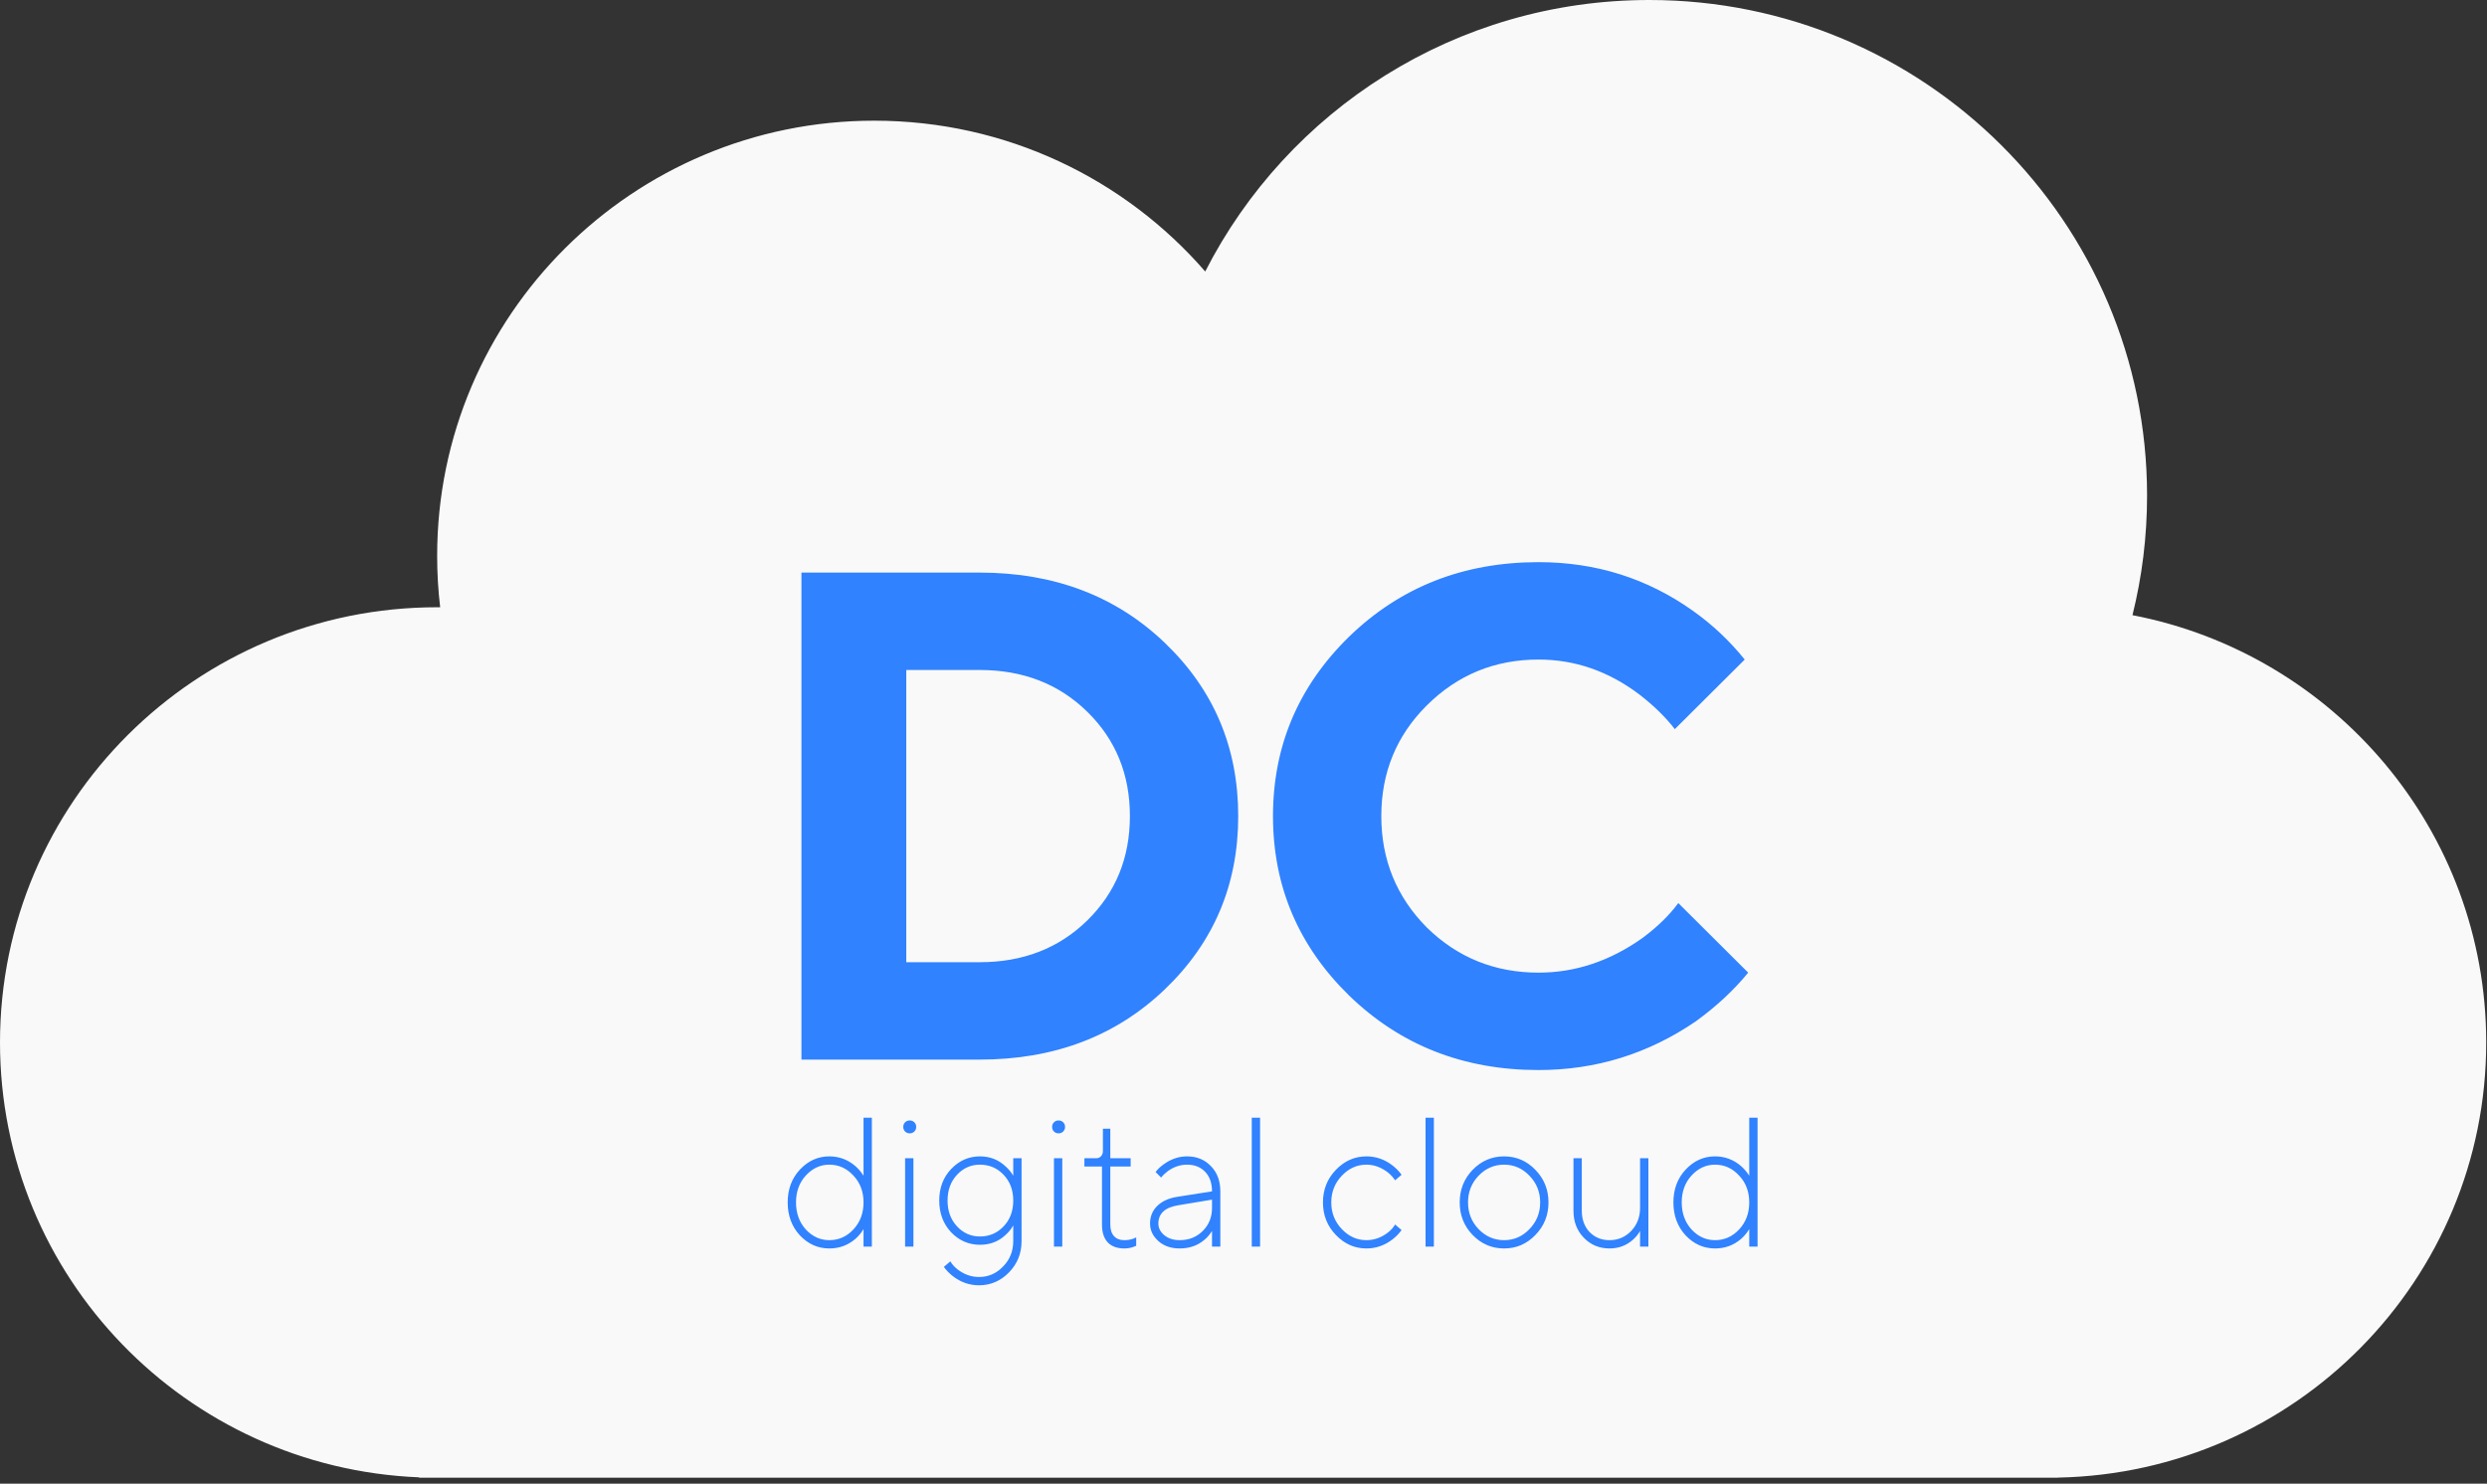 <?xml version="1.0" encoding="UTF-8"?> <svg xmlns="http://www.w3.org/2000/svg" width="300" height="179" viewBox="0 0 300 179" fill="none"><rect x="0" y="0" width="300" height="179" fill="#333333" stroke="none"/><g clip-path="url(#clip0_177_59)"><path fill-rule="evenodd" clip-rule="evenodd" d="M258.995 59.788C258.995 64.763 258.385 69.597 257.234 74.218C281.545 78.894 299.905 100.198 299.905 125.771C299.905 154.408 276.882 177.69 248.262 178.268V178.278H50.555V178.235C22.441 177.097 0 154.044 0 125.771C0 96.772 23.609 73.263 52.732 73.263C52.853 73.263 52.974 73.263 53.096 73.264C52.855 71.232 52.732 69.164 52.732 67.067C52.732 38.068 76.341 14.56 105.465 14.56C121.415 14.56 135.712 21.612 145.382 32.756C155.293 13.319 175.56 0 198.952 0C232.113 0 258.995 26.768 258.995 59.788Z" fill="#F9F9F9"></path><path d="M96.677 127.838V69.081H118.173C127.164 69.081 134.611 71.907 140.511 77.559C146.412 83.211 149.363 90.178 149.363 98.46C149.363 106.741 146.412 113.708 140.511 119.36C134.611 125.012 127.164 127.838 118.173 127.838H96.677ZM109.321 116.087H118.173C123.399 116.087 127.726 114.408 131.154 111.05C134.582 107.693 136.297 103.496 136.297 98.46C136.297 93.423 134.582 89.226 131.154 85.869C127.726 82.511 123.399 80.832 118.173 80.832H109.321V116.087ZM202.45 108.952L210.88 117.346C209.138 119.472 207.03 121.431 204.558 123.222C198.826 127.139 192.503 129.097 185.591 129.097C176.543 129.097 168.928 126.104 162.746 120.116C156.62 114.128 153.558 106.909 153.558 98.46C153.558 90.01 156.62 82.791 162.746 76.803C168.928 70.816 176.543 67.822 185.591 67.822C192.503 67.822 198.713 69.781 204.221 73.698C206.581 75.376 208.66 77.335 210.459 79.573L202.029 87.967C200.905 86.512 199.472 85.113 197.73 83.77C194.021 80.972 189.974 79.573 185.591 79.573C180.308 79.573 175.812 81.42 172.103 85.113C168.45 88.751 166.624 93.2 166.624 98.46C166.624 103.72 168.45 108.197 172.103 111.89C175.812 115.527 180.308 117.346 185.591 117.346C190.03 117.346 194.217 115.947 198.151 113.149C199.949 111.806 201.382 110.407 202.45 108.952Z" fill="#3082FF"></path><path d="M104.165 150.4V148.289C103.898 148.734 103.57 149.126 103.184 149.467C102.291 150.237 101.242 150.622 100.037 150.622C98.669 150.622 97.486 150.096 96.489 149.045C95.507 147.978 95.017 146.652 95.017 145.067C95.017 143.483 95.507 142.164 96.489 141.112C97.486 140.046 98.669 139.513 100.037 139.513C101.227 139.513 102.276 139.905 103.184 140.69C103.555 141.016 103.883 141.401 104.165 141.846V134.847H105.169V150.4H104.165ZM100.037 149.622C101.168 149.622 102.135 149.193 102.938 148.334C103.756 147.46 104.165 146.371 104.165 145.067C104.165 143.764 103.756 142.683 102.938 141.823C102.135 140.95 101.168 140.513 100.037 140.513C98.951 140.513 98.007 140.95 97.203 141.823C96.415 142.683 96.021 143.764 96.021 145.067C96.021 146.371 96.415 147.46 97.203 148.334C98.007 149.193 98.951 149.622 100.037 149.622ZM109.18 136.513C109.031 136.365 108.957 136.18 108.957 135.958C108.957 135.735 109.031 135.55 109.18 135.402C109.329 135.254 109.515 135.18 109.738 135.18C109.961 135.18 110.147 135.254 110.296 135.402C110.445 135.55 110.519 135.735 110.519 135.958C110.519 136.18 110.445 136.365 110.296 136.513C110.147 136.661 109.961 136.735 109.738 136.735C109.515 136.735 109.329 136.661 109.18 136.513ZM109.18 150.4V139.735H110.184V150.4H109.18ZM113.857 152.844L114.638 152.178C114.846 152.533 115.129 152.852 115.486 153.133C116.289 153.755 117.16 154.066 118.097 154.066C119.227 154.066 120.194 153.644 120.998 152.8C121.816 151.97 122.225 150.948 122.225 149.733V147.845C121.987 148.274 121.667 148.667 121.265 149.022C120.432 149.793 119.413 150.178 118.208 150.178C116.855 150.178 115.694 149.674 114.727 148.667C113.775 147.645 113.299 146.371 113.299 144.845C113.299 143.32 113.775 142.053 114.727 141.046C115.694 140.024 116.855 139.513 118.208 139.513C119.398 139.513 120.417 139.905 121.265 140.69C121.652 141.031 121.972 141.416 122.225 141.846V139.735H123.229V149.733C123.229 151.215 122.723 152.474 121.712 153.511C120.7 154.548 119.495 155.066 118.097 155.066C116.936 155.066 115.88 154.696 114.928 153.955C114.482 153.6 114.125 153.229 113.857 152.844ZM118.208 149.178C119.339 149.178 120.291 148.771 121.065 147.956C121.838 147.141 122.225 146.104 122.225 144.845C122.225 143.586 121.838 142.549 121.065 141.735C120.291 140.92 119.339 140.513 118.208 140.513C117.122 140.513 116.2 140.92 115.441 141.735C114.683 142.549 114.303 143.586 114.303 144.845C114.303 146.104 114.683 147.141 115.441 147.956C116.2 148.771 117.122 149.178 118.208 149.178ZM127.136 136.513C126.987 136.365 126.913 136.18 126.913 135.958C126.913 135.735 126.987 135.55 127.136 135.402C127.285 135.254 127.471 135.18 127.694 135.18C127.917 135.18 128.103 135.254 128.252 135.402C128.4 135.55 128.475 135.735 128.475 135.958C128.475 136.18 128.4 136.365 128.252 136.513C128.103 136.661 127.917 136.735 127.694 136.735C127.471 136.735 127.285 136.661 127.136 136.513ZM127.136 150.4V139.735H128.14V150.4H127.136ZM132.929 147.734V140.735H130.809V139.735H132.259C132.482 139.735 132.668 139.653 132.817 139.49C132.966 139.328 133.04 139.113 133.04 138.846V136.18H133.933V139.735H136.387V140.735H133.933V147.734C133.933 148.341 134.082 148.808 134.379 149.134C134.677 149.459 135.086 149.622 135.606 149.622C135.978 149.622 136.32 149.571 136.633 149.467C136.648 149.452 136.707 149.43 136.811 149.4C136.93 149.356 137.012 149.319 137.057 149.289V150.289C137.027 150.304 136.99 150.326 136.945 150.356C136.901 150.37 136.849 150.385 136.789 150.4C136.729 150.43 136.677 150.452 136.633 150.467C136.32 150.57 135.978 150.622 135.606 150.622C134.758 150.622 134.096 150.378 133.62 149.889C133.159 149.385 132.929 148.667 132.929 147.734ZM146.202 150.4V148.511C145.934 148.941 145.629 149.296 145.287 149.578C144.469 150.274 143.472 150.622 142.297 150.622C141.256 150.622 140.4 150.326 139.731 149.733C139.062 149.126 138.727 148.423 138.727 147.623C138.727 146.778 139.009 146.075 139.575 145.512C140.155 144.934 140.951 144.564 141.962 144.401L146.202 143.734C146.202 142.742 145.927 141.957 145.376 141.379C144.826 140.801 144.097 140.513 143.19 140.513C142.371 140.513 141.598 140.772 140.869 141.29C140.527 141.557 140.259 141.816 140.066 142.068L139.396 141.401C139.649 141.061 139.976 140.75 140.378 140.468C141.256 139.831 142.193 139.513 143.19 139.513C144.365 139.513 145.324 139.905 146.068 140.69C146.827 141.461 147.206 142.475 147.206 143.734V150.4H146.202ZM146.202 145.734V144.734L142.186 145.401C140.549 145.653 139.731 146.393 139.731 147.623C139.731 148.156 139.969 148.623 140.445 149.022C140.936 149.422 141.553 149.622 142.297 149.622C143.413 149.622 144.343 149.252 145.086 148.511C145.83 147.771 146.202 146.845 146.202 145.734ZM150.997 150.4V134.847H152.001V150.4H150.997ZM168.286 147.734L169.067 148.4C168.799 148.785 168.442 149.156 167.996 149.511C167.044 150.252 165.988 150.622 164.827 150.622C163.414 150.622 162.187 150.082 161.146 149C160.104 147.919 159.584 146.608 159.584 145.067C159.584 143.527 160.104 142.216 161.146 141.135C162.187 140.053 163.414 139.513 164.827 139.513C165.988 139.513 167.044 139.883 167.996 140.624C168.442 140.979 168.799 141.349 169.067 141.735L168.286 142.401C168.063 142.06 167.78 141.749 167.438 141.468C166.62 140.831 165.75 140.513 164.827 140.513C163.697 140.513 162.708 140.957 161.86 141.846C161.012 142.734 160.588 143.808 160.588 145.067C160.588 146.327 161.012 147.4 161.86 148.289C162.708 149.178 163.697 149.622 164.827 149.622C165.765 149.622 166.635 149.311 167.438 148.689C167.795 148.408 168.078 148.089 168.286 147.734ZM171.96 150.4V134.847H172.964V150.4H171.96ZM185.206 149C184.165 150.082 182.908 150.622 181.435 150.622C179.962 150.622 178.698 150.082 177.642 149C176.6 147.919 176.08 146.608 176.08 145.067C176.08 143.527 176.6 142.216 177.642 141.135C178.698 140.053 179.962 139.513 181.435 139.513C182.908 139.513 184.165 140.053 185.206 141.135C186.262 142.216 186.79 143.527 186.79 145.067C186.79 146.608 186.262 147.919 185.206 149ZM178.356 148.289C179.218 149.178 180.245 149.622 181.435 149.622C182.625 149.622 183.644 149.178 184.492 148.289C185.355 147.4 185.786 146.327 185.786 145.067C185.786 143.808 185.355 142.734 184.492 141.846C183.644 140.957 182.625 140.513 181.435 140.513C180.245 140.513 179.218 140.957 178.356 141.846C177.508 142.734 177.084 143.808 177.084 145.067C177.084 146.327 177.508 147.4 178.356 148.289ZM189.804 146.067V139.735H190.808V146.067C190.808 147.119 191.121 147.978 191.746 148.645C192.385 149.296 193.188 149.622 194.155 149.622C195.182 149.622 196.052 149.252 196.766 148.511C197.48 147.756 197.837 146.83 197.837 145.734V139.735H198.841V150.4H197.837V148.511C197.614 148.911 197.324 149.267 196.967 149.578C196.179 150.274 195.241 150.622 194.155 150.622C192.921 150.622 191.887 150.193 191.054 149.334C190.221 148.474 189.804 147.386 189.804 146.067ZM211.007 150.4V148.289C210.739 148.734 210.412 149.126 210.025 149.467C209.133 150.237 208.084 150.622 206.879 150.622C205.51 150.622 204.328 150.096 203.331 149.045C202.349 147.978 201.858 146.652 201.858 145.067C201.858 143.483 202.349 142.164 203.331 141.112C204.328 140.046 205.51 139.513 206.879 139.513C208.069 139.513 209.118 139.905 210.025 140.69C210.397 141.016 210.724 141.401 211.007 141.846V134.847H212.011V150.4H211.007ZM206.879 149.622C208.009 149.622 208.976 149.193 209.78 148.334C210.598 147.46 211.007 146.371 211.007 145.067C211.007 143.764 210.598 142.683 209.78 141.823C208.976 140.95 208.009 140.513 206.879 140.513C205.793 140.513 204.848 140.95 204.045 141.823C203.257 142.683 202.862 143.764 202.862 145.067C202.862 146.371 203.257 147.46 204.045 148.334C204.848 149.193 205.793 149.622 206.879 149.622Z" fill="#3082FF"></path></g><defs><clipPath id="clip0_177_59"><rect width="300" height="178.74" fill="white"></rect></clipPath></defs></svg> 